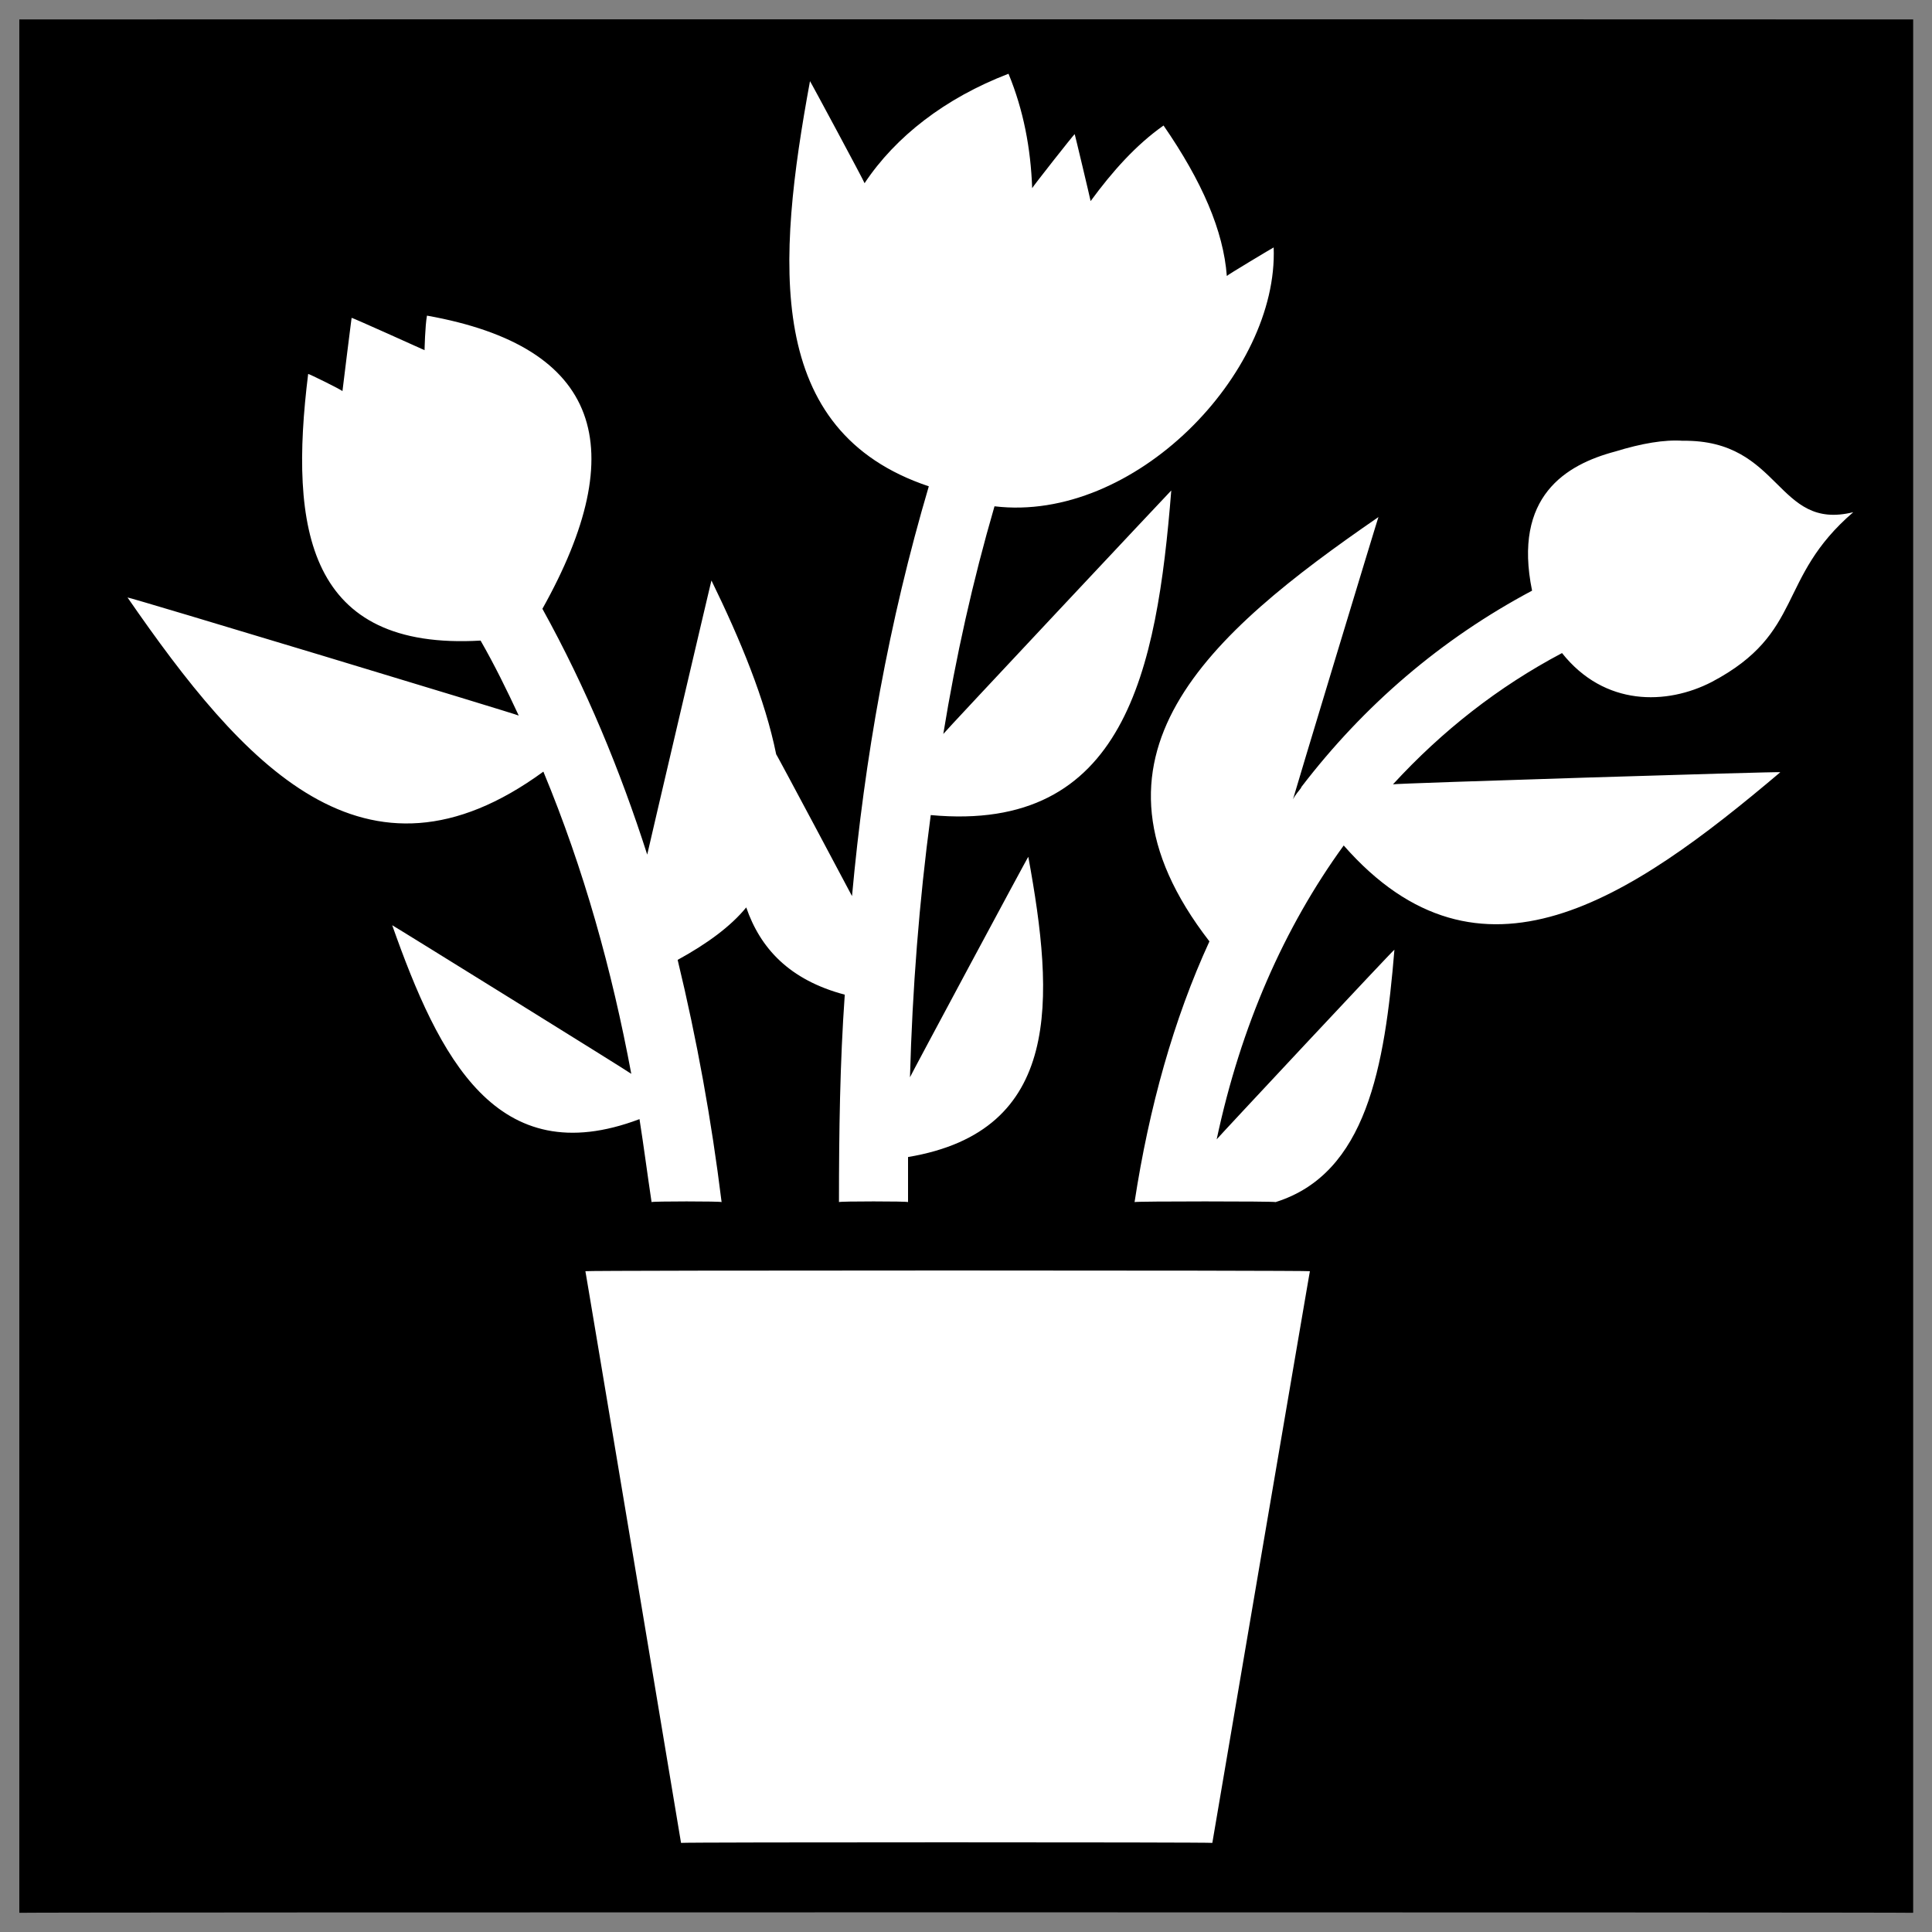 <svg xmlns="http://www.w3.org/2000/svg" version="1.1" xmlns:xlink="http://www.w3.org/1999/xlink" width="100%" height="100%" id="svgWorkerArea" viewBox="0 0 400 400" xmlns:artdraw="https://artdraw.muisca.co" style="background: white;"><rect x="0" y="0" width="400" height="400" fill="#808080" stroke="none"/><defs id="defsdoc"><pattern id="patternBool" x="0" y="0" width="10" height="10" patternUnits="userSpaceOnUse" patternTransform="rotate(35)"><circle cx="5" cy="5" r="4" style="stroke: none;fill: #ff000070;"></circle></pattern></defs><g id="fileImp-203241556" class="cosito"><path id="pathImp-958223677" class="grouped" d="M4 4.025C4 3.992 396.1 3.992 396.1 4.025 396.1 3.992 396.1 395.892 396.1 396.025 396.1 395.892 4 395.892 4 396.025 4 395.892 4 3.992 4 4.025"></path><path id="pathImp-658003755" fill="#fff" class="grouped" d="M208.8 15.271C195.7 20.292 185.4 28.292 179 37.928 179 37.692 167.7 16.692 167.7 16.802 160.8 54.292 158.2 89.292 192.3 100.686 184 128.792 179 156.992 176.4 185.527 176.4 185.492 160.7 155.992 160.7 156.17 158.4 144.792 153.3 132.492 147.3 120.186 147.3 119.992 134 176.792 134 176.937 128.4 159.492 121.4 142.492 112.3 126.046 130.9 92.792 124.5 71.792 88.4 65.347 88 67.492 87.9 72.492 87.9 72.501 87.9 72.492 72.8 65.692 72.8 65.802 72.8 65.692 70.9 80.792 70.9 80.993 70.9 80.792 63.8 77.292 63.8 77.429 59.8 109.692 63.8 134.692 99.5 132.626 102.4 137.692 104.9 142.792 107.4 148.153 107.4 147.992 26.4 123.492 26.4 123.701 50.3 158.292 75.5 186.792 112.5 159.758 120.9 179.992 126.7 200.892 130.7 222.325 130.7 222.192 81.2 191.492 81.2 191.556 90.9 218.992 102.8 242.892 132.4 231.703 133.3 237.392 134 242.892 134.9 248.882 134.9 248.692 149.4 248.692 149.4 248.882 147.3 231.892 144.3 215.292 140.3 198.733 146.4 195.392 151.3 191.792 154.5 187.871 157.4 196.292 163.4 202.892 174.9 205.935 173.9 219.992 173.7 234.392 173.7 248.88 173.7 248.692 188 248.692 188 248.88 188 245.692 188 242.492 188 239.55 220 234.192 218.3 206.892 212.9 177.39 212.9 177.192 188.4 222.892 188.4 223.04 188.9 204.792 190.3 186.692 192.7 168.753 232.9 172.492 239.5 138.992 242.5 101.546 242.5 101.492 195.3 151.792 195.3 151.958 197.9 135.992 201.4 120.292 205.9 104.823 234.8 108.292 264.7 77.292 263.7 51.229 263.7 51.192 254 56.992 254 57.139 253.3 47.792 248.9 37.592 240.9 25.986 235.2 29.992 230.3 35.492 225.8 41.636 225.8 41.492 222.5 27.592 222.5 27.782 222.5 27.592 213.7 38.792 213.7 38.957 213.4 30.692 211.9 22.792 208.8 15.27 208.8 15.192 208.8 15.192 208.8 15.271M348.4 91.259C344.6 90.992 339.9 91.792 334.4 93.484 324.2 96.192 313.2 102.792 317.2 122.29 298.4 132.292 282.4 145.992 269.4 162.987 269.4 162.792 269.4 162.792 269.4 162.987 269.4 162.792 269.4 162.992 269.4 163.083 268.9 163.792 268.2 164.492 267.7 165.499 267.7 165.292 285.4 106.792 285.4 107.048 250.2 131.292 220.9 156.792 250.4 194.904 243 210.992 237.9 229.292 234.9 248.88 234.9 248.692 264.1 248.692 264.1 248.88 282.9 242.992 286.7 220.892 288.7 196.626 288.7 196.392 251.9 235.792 251.9 235.889 256.9 212.392 265.9 191.992 278.2 175.045 306.4 207.192 337.4 186.292 368.6 159.878 368.6 159.692 288.4 162.192 288.4 162.389 298.6 151.292 310.2 142.192 323.4 135.21 332.2 146.292 345.1 145.992 354.4 141.191 373.7 130.992 367.7 119.792 383.7 106.044 367.7 109.992 368.9 90.992 348.4 91.257 348.4 90.992 348.4 90.992 348.4 91.259M121.2 263.189C121.2 262.992 141 381.392 141 381.55 141 381.392 251 381.392 251 381.55 251 381.392 271.2 262.992 271.2 263.189 271.2 262.992 121.2 262.992 121.2 263.189 121.2 262.992 121.2 262.992 121.2 263.189"></path></g></svg>